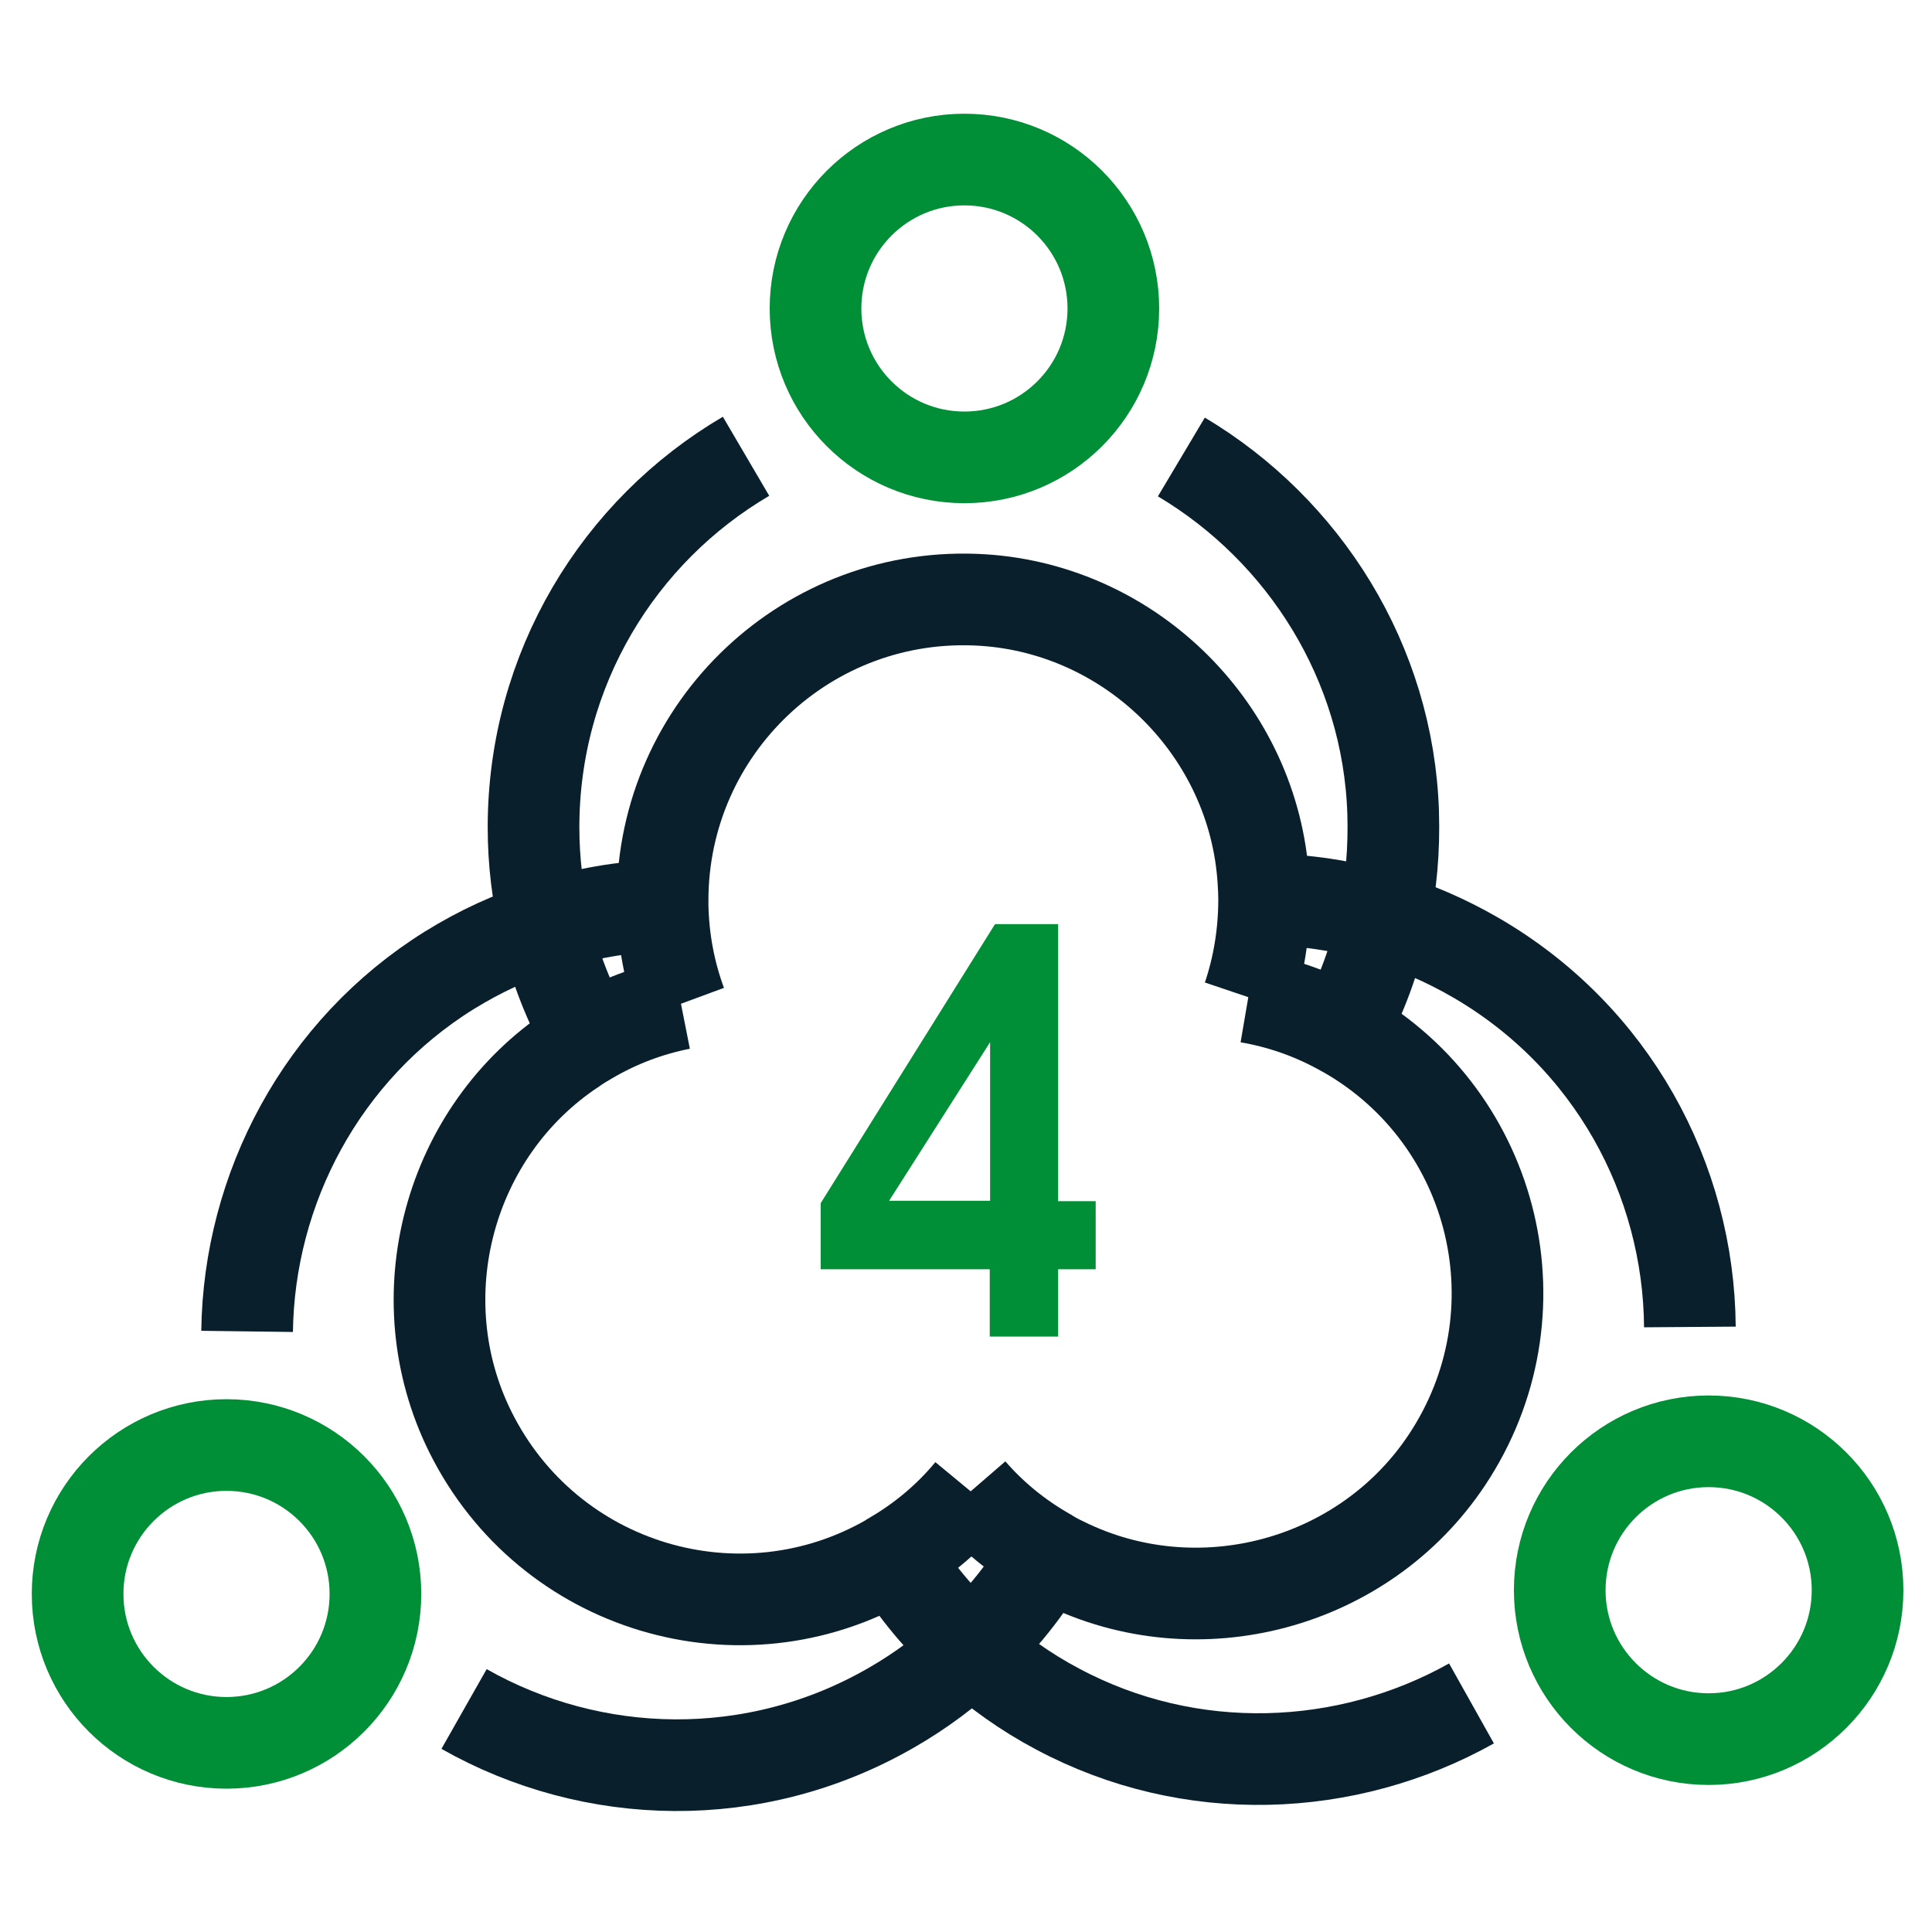 <svg width="72" height="72" viewBox="0 0 72 72" fill="none" xmlns="http://www.w3.org/2000/svg">
<path d="M35.941 17.045C39.006 17.045 41.491 14.561 41.491 11.496C41.491 8.431 39.006 5.946 35.941 5.946C32.876 5.946 30.392 8.431 30.392 11.496C30.392 14.561 32.876 17.045 35.941 17.045Z" stroke="#008F36" stroke-width="3.416" stroke-miterlimit="10"/>
<path d="M27.803 17.004C23.062 19.785 19.883 24.938 19.883 30.83C19.883 32.104 20.034 33.337 20.321 34.516C20.664 36.01 21.212 37.421 21.952 38.709" stroke="#09202C" stroke-width="3.416" stroke-miterlimit="10"/>
<path d="M25.378 37.407C24.953 36.256 24.72 35.037 24.693 33.749V33.557C24.693 27.117 30.119 21.951 36.628 22.362C42.205 22.718 46.74 27.254 47.083 32.831C47.097 33.064 47.11 33.283 47.11 33.516C47.11 34.79 46.905 36.023 46.521 37.161" stroke="#09202C" stroke-width="3.416" stroke-miterlimit="10"/>
<path d="M50.042 38.406C50.741 37.105 51.261 35.693 51.577 34.2C51.851 32.953 51.96 31.637 51.919 30.294C51.741 24.69 48.603 19.757 44.026 17.03" stroke="#09202C" stroke-width="3.416" stroke-miterlimit="10"/>
<path d="M63.676 64.812C66.741 64.812 69.226 62.327 69.226 59.263C69.226 56.197 66.741 53.713 63.676 53.713C60.611 53.713 58.127 56.197 58.127 59.263C58.127 62.327 60.611 64.812 63.676 64.812Z" stroke="#008F36" stroke-width="3.416" stroke-miterlimit="10"/>
<path d="M62.977 49.452C62.936 43.943 60.072 38.613 54.961 35.667C53.865 35.037 52.727 34.543 51.576 34.201C50.11 33.749 48.603 33.529 47.109 33.516" stroke="#09202C" stroke-width="3.416" stroke-miterlimit="10"/>
<path d="M46.521 37.16C47.727 37.366 48.919 37.777 50.042 38.407C50.097 38.434 50.138 38.462 50.193 38.489C55.77 41.696 57.538 48.972 53.92 54.412C50.823 59.071 44.63 60.715 39.628 58.235C39.423 58.139 39.217 58.029 39.025 57.906C37.916 57.276 36.956 56.481 36.175 55.577" stroke="#09202C" stroke-width="3.416" stroke-miterlimit="10"/>
<path d="M33.325 58.001C34.106 59.262 35.065 60.426 36.202 61.427C37.148 62.29 38.217 63.057 39.409 63.688C44.355 66.332 50.193 66.085 54.838 63.482" stroke="#09202C" stroke-width="3.416" stroke-miterlimit="10"/>
<path d="M8.441 64.951C11.506 64.951 13.991 62.466 13.991 59.401C13.991 56.336 11.506 53.852 8.441 53.852C5.376 53.852 2.892 56.336 2.892 59.401C2.892 62.466 5.376 64.951 8.441 64.951Z" stroke="#008F36" stroke-width="3.416" stroke-miterlimit="10"/>
<path d="M17.294 63.689C22.076 66.402 28.132 66.58 33.23 63.634C34.326 63.004 35.312 62.264 36.203 61.428C37.327 60.386 38.272 59.194 39.026 57.906" stroke="#09202C" stroke-width="3.416" stroke-miterlimit="10"/>
<path d="M36.175 55.578C35.394 56.523 34.435 57.346 33.325 58.003C33.284 58.044 33.229 58.072 33.174 58.099C27.611 61.319 20.431 59.209 17.526 53.358C15.046 48.357 16.704 42.163 21.363 39.08C21.555 38.943 21.76 38.82 21.952 38.71C23.048 38.066 24.199 37.641 25.378 37.408" stroke="#09202C" stroke-width="3.416" stroke-miterlimit="10"/>
<path d="M24.692 33.749C23.226 33.79 21.76 34.037 20.321 34.516C19.088 34.9 17.896 35.448 16.745 36.161C11.99 39.12 9.277 44.3 9.209 49.617" stroke="#09202C" stroke-width="3.416" stroke-miterlimit="10"/>
<g clip-path="url(#clip0_862_14825)">
<path d="M30.585 47.302V44.838L37.081 34.44H39.434V44.765H40.833V47.302H39.434V49.81H36.885V47.302H30.585ZM33.134 44.75H36.898V38.84L33.134 44.75Z" fill="#008F36"/>
</g>
<defs>
<clipPath id="clip0_862_14825">
<rect width="10.247" height="15.371" fill="white" transform="translate(30.585 34.44)"/>
</clipPath>
</defs>
</svg>
